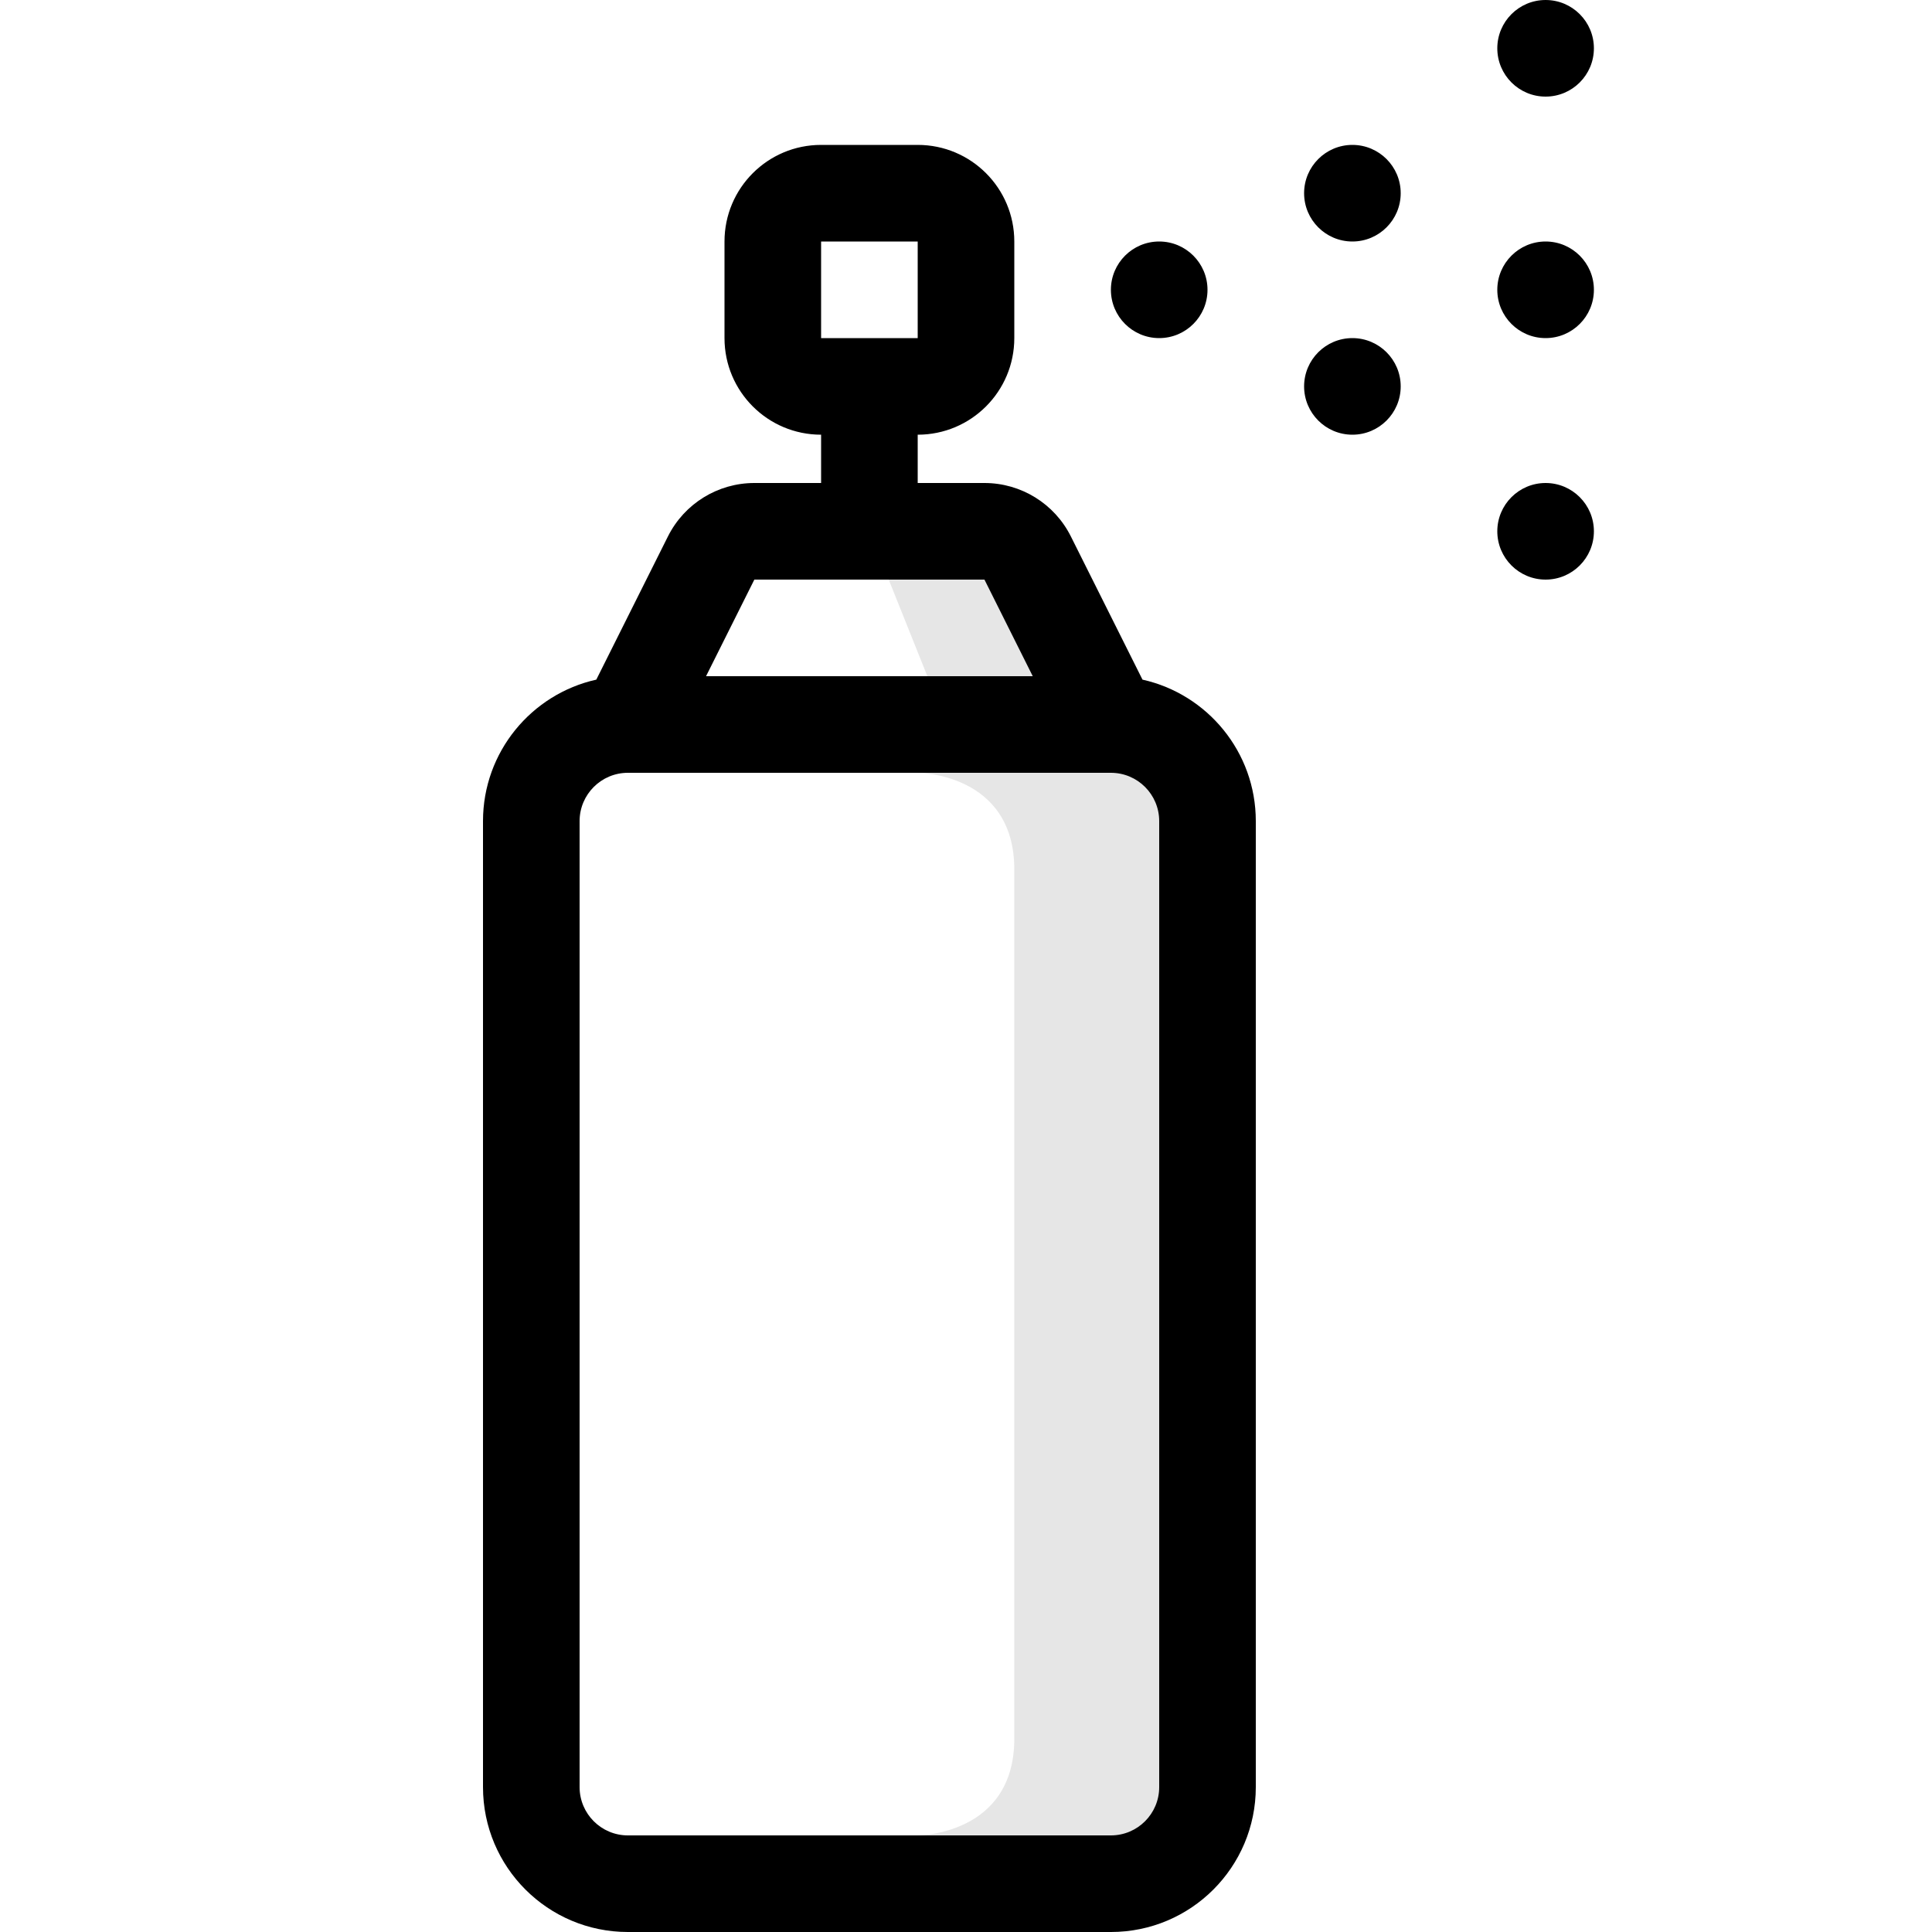 <svg width="40" height="40" viewBox="0 0 40 40" fill="none" xmlns="http://www.w3.org/2000/svg">
<rect width="40" height="40" fill="white"/>
<path d="M25 38H19C19 38 21 38 21 36V18C21 16 19 16 19 16H20L18 11H21L23 15L25 17V37V38Z" fill="black" fill-opacity="0.1"/>
<path fill-rule="evenodd" clip-rule="evenodd" d="M32 2C32.552 2 33 1.552 33 1C33 0.448 32.552 0 32 0C31.448 0 31 0.448 31 1C31 1.552 31.448 2 32 2ZM17 3C15.895 3 15 3.895 15 5V7C15 8.105 15.895 9 17 9V10H15.618C14.861 10 14.168 10.428 13.829 11.106L12.346 14.071C11.004 14.37 10 15.568 10 17V37C10 38.657 11.343 40 13 40H23C24.657 40 26 38.657 26 37V17C26 15.568 24.996 14.37 23.654 14.071L22.171 11.106C21.832 10.428 21.14 10 20.382 10H19V9C20.105 9 21 8.105 21 7V5C21 3.895 20.105 3 19 3H17ZM17 5H19V7H17V5ZM21.382 14L20.382 12H15.618L14.618 14H21.382ZM12 17C12 16.448 12.448 16 13 16H23C23.552 16 24 16.448 24 17V37C24 37.552 23.552 38 23 38H13C12.448 38 12 37.552 12 37V17ZM25 6C25 6.552 24.552 7 24 7C23.448 7 23 6.552 23 6C23 5.448 23.448 5 24 5C24.552 5 25 5.448 25 6ZM28 5C28.552 5 29 4.552 29 4C29 3.448 28.552 3 28 3C27.448 3 27 3.448 27 4C27 4.552 27.448 5 28 5ZM29 8C29 8.552 28.552 9 28 9C27.448 9 27 8.552 27 8C27 7.448 27.448 7 28 7C28.552 7 29 7.448 29 8ZM33 11C33 11.552 32.552 12 32 12C31.448 12 31 11.552 31 11C31 10.448 31.448 10 32 10C32.552 10 33 10.448 33 11ZM32 7C32.552 7 33 6.552 33 6C33 5.448 32.552 5 32 5C31.448 5 31 5.448 31 6C31 6.552 31.448 7 32 7Z" fill="black"/>
</svg>
